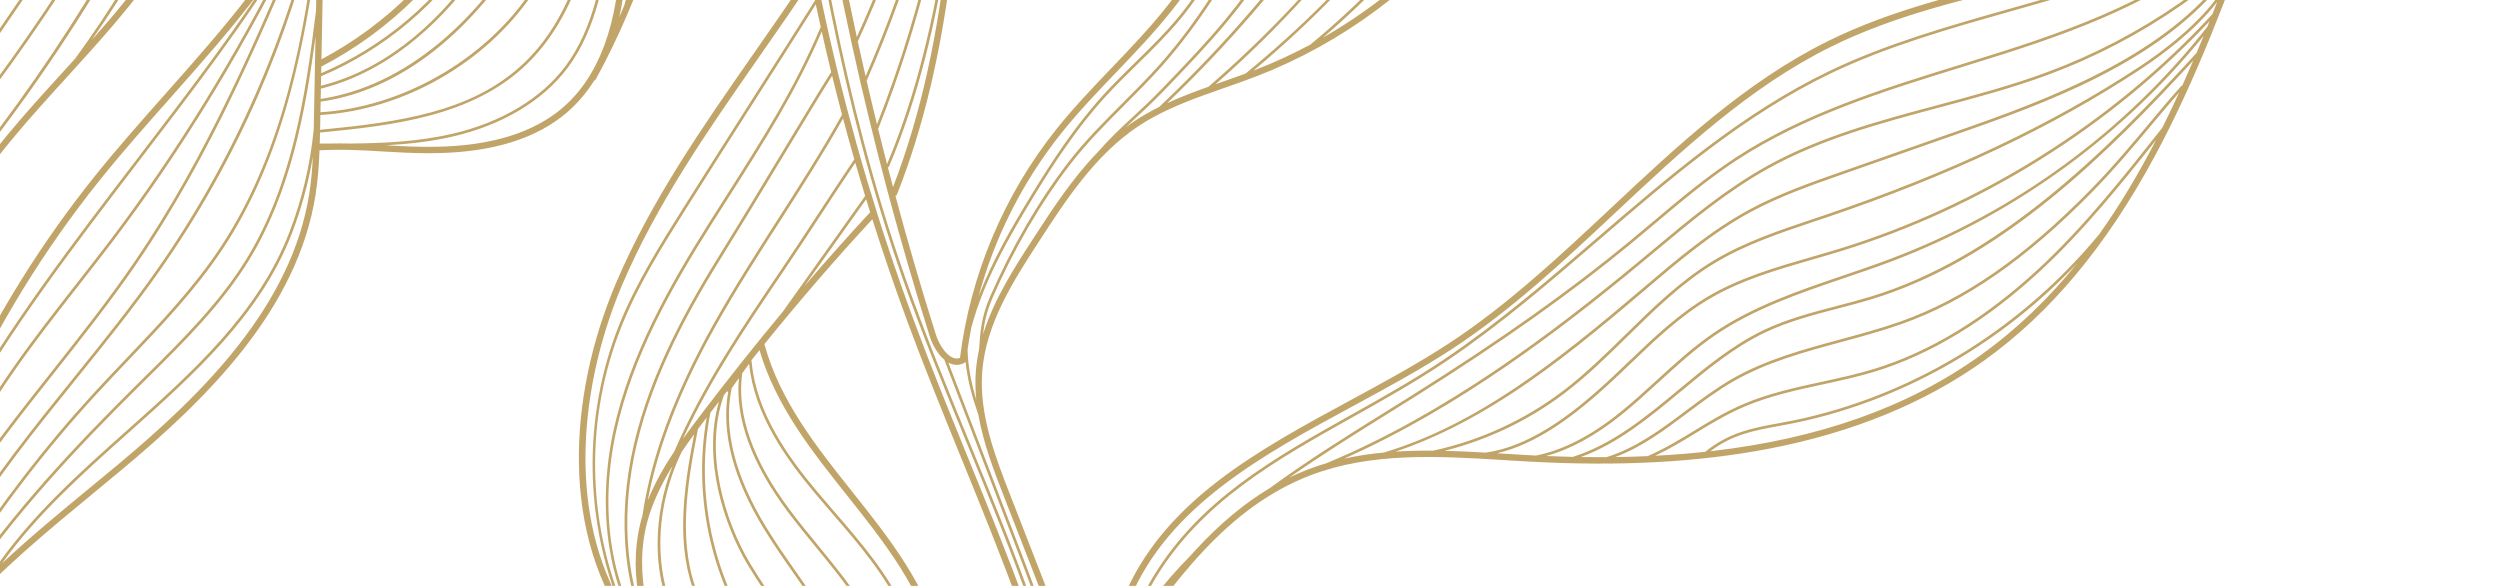<?xml version="1.0" encoding="UTF-8" standalone="no"?>
<!DOCTYPE svg PUBLIC "-//W3C//DTD SVG 1.1//EN" "http://www.w3.org/Graphics/SVG/1.1/DTD/svg11.dtd">
<svg width="100%" height="100%" viewBox="0 0 2048 480" version="1.1" xmlns="http://www.w3.org/2000/svg" xmlns:xlink="http://www.w3.org/1999/xlink" xml:space="preserve" xmlns:serif="http://www.serif.com/" style="fill-rule:evenodd;clip-rule:evenodd;stroke-linejoin:round;stroke-miterlimit:2;">
    <g id="ArtBoard1" transform="matrix(2,0,0,1.846,0,0)">
        <rect x="0" y="0" width="1024" height="260" style="fill:none;"/>
        <clipPath id="_clip1">
            <rect x="0" y="0" width="1024" height="260"/>
        </clipPath>
        <g clip-path="url(#_clip1)">
            <g transform="matrix(0.373,0,0,0.404,-16.073,-112.345)">
                <path d="M222.15,0L218.738,0C172.723,82.638 117.037,160.269 62.65,236.087C41.868,265.058 20.713,294.56 0,324.464L0,329.731C21.485,298.625 43.49,267.945 65.087,237.836C119.847,161.499 175.908,83.319 222.15,0Z" style="fill:rgb(193,164,104);"/>
                <path d="M1116.26,1825.71C1100.35,1812.74 1085.69,1797.7 1071.52,1783.16C1066.72,1778.23 1061.85,1773.24 1056.9,1768.29C1093.62,1799.91 1131.12,1825.2 1168.41,1843.43C1210.52,1864.02 1252.69,1875.76 1293.82,1878.36C1294.31,1880.91 1294.81,1883.45 1295.31,1885.97C1230.84,1887.07 1163.93,1864.56 1116.26,1825.71ZM1047.17,1755.8C1024.41,1735.73 1000.88,1714.98 971.924,1705.19C943.195,1695.49 908.98,1696.51 867.326,1708.33C805.747,1725.81 749.177,1758.51 694.47,1790.13C682.903,1796.81 670.944,1803.72 659.147,1810.37C601.294,1842.96 539.852,1874.95 474.763,1884.22C453.187,1883.92 431.591,1885.03 410.319,1889.03C395.347,1891.84 380.846,1896.02 366.725,1901.23C392.583,1888.64 419.249,1877.67 446.604,1868.39C459.823,1863.9 473.421,1859.74 486.569,1855.72C510.656,1848.36 535.562,1840.74 559.189,1830.79C598.673,1814.16 635.382,1790.68 670.882,1767.97C687.997,1757.03 705.695,1745.71 723.475,1735.3C792.216,1695.07 848.978,1678.56 902.093,1683.31C971.805,1689.55 1031.23,1732.69 1088.71,1774.41L1096.28,1779.9C1126.1,1801.5 1156.94,1823.84 1189.64,1840.3C1225.85,1858.53 1259.17,1866.66 1291.36,1865.13C1291.98,1868.54 1292.6,1871.93 1293.24,1875.3C1215.4,1870.21 1135.96,1832.94 1057.01,1764.43C1053.73,1761.58 1050.45,1758.69 1047.17,1755.8ZM974.595,1709.34C976.584,1710.09 978.548,1710.89 980.488,1711.74C978.548,1710.9 976.581,1710.1 974.595,1709.34ZM859.839,1726.98C830.858,1743.42 804.715,1765.57 779.292,1787.12C754.356,1808.26 728.572,1830.11 700.438,1846.27C655.531,1872.06 610.137,1887.03 568.042,1890.09C558.185,1889.44 548.353,1888.66 538.689,1887.9C522.677,1886.62 506.46,1885.34 490.185,1884.66C550.204,1872.93 606.958,1843.22 660.62,1812.98C672.432,1806.33 684.397,1799.41 695.971,1792.72C750.52,1761.19 806.926,1728.59 868.145,1711.22C884.615,1706.54 899.888,1703.58 914.094,1702.32C893.914,1705.71 876.041,1714.71 859.839,1726.98ZM787.123,1808.56C783.916,1812.9 780.736,1817.2 777.571,1821.43C774.671,1825.3 771.721,1829.13 768.75,1832.93C768.182,1833.14 767.656,1833.48 767.244,1833.98C723.841,1886.71 641.619,1892.63 596.466,1891.46C593.066,1891.37 589.651,1891.24 586.231,1891.09C623.572,1885.56 662.952,1871.26 701.932,1848.87C730.304,1832.58 756.193,1810.63 781.231,1789.41C801.538,1772.2 822.307,1754.6 844.569,1739.89C823.084,1759.93 804.532,1785.02 787.123,1808.56ZM1089.57,1560.98C1073.1,1541.47 1056.35,1521.63 1039.17,1502.08L1204.84,1675.33C1215.24,1686.21 1228.07,1697.52 1240.47,1708.46C1252.13,1718.75 1264.16,1729.37 1274.15,1739.6C1274.45,1742.53 1274.74,1745.47 1275.04,1748.39C1203.87,1696.35 1145.78,1627.56 1089.57,1560.98ZM1273.02,1728.13C1273.24,1730.38 1273.46,1732.62 1273.68,1734.86C1264.17,1725.38 1253.16,1715.66 1242.45,1706.21C1233.67,1698.47 1224.69,1690.54 1216.52,1682.73C1233.96,1699.03 1252.45,1714.32 1273.02,1728.13ZM863.225,1355.86C863.35,1355.9 863.476,1355.94 863.601,1355.97C863.618,1355.99 863.634,1356.01 863.651,1356.03C863.509,1355.98 863.367,1355.92 863.225,1355.86ZM642.103,1291.23C612.292,1283.73 585.385,1277.83 557.954,1281.55C521.046,1286.57 489.548,1308.56 459.087,1329.84C452.063,1334.74 444.801,1339.81 437.63,1344.56C361.213,1395.14 268.829,1423.09 177.17,1423.43C229.807,1414.4 283.953,1404.64 333.117,1381.18C362.985,1366.92 391.396,1347.43 418.871,1328.58C471.44,1292.51 521.094,1258.44 581.703,1256.09C630.144,1254.21 676.127,1274.25 720.577,1293.63C740.743,1302.43 761.597,1311.52 782.52,1318.52C789.408,1320.83 796.503,1322.97 803.365,1325.04C813.766,1328.18 824.345,1331.38 834.622,1335.27C842.684,1340.45 850.685,1345.82 858.615,1351.39C787.792,1330.73 714.732,1309.5 642.103,1291.23ZM726.661,1322.94C721.735,1322.74 716.829,1322.72 711.937,1322.81C711.687,1322.44 711.277,1322.17 710.793,1322.14L644.073,1317.65C611.622,1315.46 578.063,1313.2 545.618,1320.78C514.367,1328.09 485.932,1344.26 458.432,1359.9C447.796,1365.94 436.798,1372.2 425.809,1377.84C374.6,1404.12 317.313,1419.97 259.845,1423.79C247.394,1424.02 234.947,1424.08 222.518,1424.04C299.459,1416.25 374.995,1389.62 439.286,1347.06C446.488,1342.3 453.767,1337.21 460.805,1332.3C490.973,1311.23 522.168,1289.44 558.358,1284.52C585.26,1280.87 611.868,1286.72 641.37,1294.14C681.283,1304.18 721.332,1315.12 761.075,1326.37C749.728,1324.6 738.255,1323.41 726.661,1322.94ZM585.934,1350.08C544.207,1340.27 500.596,1360.81 466.935,1380.09C447.687,1391.12 426.497,1402.56 403.606,1410.4C368.817,1417.13 333.524,1420.72 298.113,1422.51C342.98,1415.41 386.943,1401.16 427.178,1380.51C438.225,1374.84 449.251,1368.57 459.914,1362.5C487.229,1346.97 515.473,1330.91 546.302,1323.7C578.308,1316.22 611.638,1318.47 643.872,1320.64L692.431,1323.91C656.078,1327.28 620.636,1337.66 585.934,1350.08ZM538.473,1368.04C510.239,1379.02 481.045,1390.38 451.92,1398.83C441.966,1401.71 431.951,1404.27 421.891,1406.56C438.435,1399.48 453.976,1390.97 468.426,1382.7C500.321,1364.42 541.232,1345 580.527,1352.04C566.392,1357.19 552.376,1362.64 538.473,1368.04ZM151.902,1423C151.729,1422.99 151.555,1422.99 151.382,1422.99L151.309,1422.99C150.217,1422.99 149.25,1423.5 148.607,1424.29C145.954,1425.34 143.311,1426.42 140.674,1427.51C221.997,1361.21 321.602,1314.89 424.623,1295.71C415.77,1302.28 407.073,1309.03 398.449,1315.73C385.125,1326.08 371.579,1336.58 357.571,1346.34C353.779,1347.02 349.803,1347.41 345.868,1347.79L343.868,1347.98C292.345,1353.05 244.851,1380.44 204.31,1405.88C201.493,1406.64 198.683,1407.41 195.892,1408.21C180.994,1412.46 166.323,1417.4 151.902,1423ZM64.707,1466.94C181.284,1353.86 336.083,1277.04 496.551,1253.03C472.727,1262.64 450.934,1276.54 430.092,1291.69C373.888,1301.56 318.982,1319.15 266.831,1344.05C217.677,1367.52 172.037,1396.98 130.944,1431.68C108.144,1441.74 86.029,1453.51 64.707,1466.94ZM214.121,1403.3C252.515,1379.61 296.708,1355.64 344.161,1350.97L346.154,1350.77C348.065,1350.59 350.019,1350.4 351.981,1350.17C338.098,1359.54 323.736,1368.08 308.645,1374.88C284.063,1385.95 257.234,1392.59 231.292,1399C225.635,1400.4 219.884,1401.83 214.121,1403.3ZM515.463,1253.77C556.105,1241.55 603.849,1242.93 661.424,1258C716.912,1272.52 771.264,1296.17 823.14,1328.05C816.839,1325.98 810.504,1324.06 804.232,1322.17C797.392,1320.1 790.317,1317.97 783.471,1315.68C762.674,1308.72 741.883,1299.65 721.776,1290.88C677.018,1271.37 630.753,1251.18 581.586,1253.09C520.112,1255.48 467.781,1291.38 417.174,1326.1C389.794,1344.89 361.481,1364.31 331.824,1378.47C285.099,1400.77 233.664,1410.63 183.344,1419.32C188.146,1417.79 192.969,1416.32 197.813,1414.94C209.419,1411.62 221.393,1408.66 232.973,1405.8C259.219,1399.31 286.359,1392.6 311.52,1381.26C344.773,1366.28 374.243,1343.39 402.743,1321.26C437.447,1294.31 473.333,1266.44 515.463,1253.77ZM1158.2,1505.5C1133.84,1469.12 1111.75,1430.81 1090.34,1392.53C1065.67,1340.63 1050.01,1288.84 1043.51,1237.38C1039.88,1208.66 1038.9,1178.87 1037.96,1150.05C1036.08,1092.24 1034.13,1032.46 1010.52,978.991C993.885,941.299 967.274,908.804 941.541,877.378C931.048,864.564 920.197,851.313 910.184,837.904C869.504,783.429 852.018,733.154 858.097,688.289L865.709,677.592C871.274,733.692 907.021,782.842 937.703,819.507C944.304,827.396 951.166,835.342 957.802,843.027C986.224,875.939 1015.61,909.973 1033.61,949.902C1061.26,1011.26 1059.77,1080.59 1058.32,1147.63C1057.27,1196.22 1056.19,1246.47 1065.94,1294.16C1079.14,1358.69 1111.87,1417.35 1141.52,1467.26C1175.64,1524.72 1226.54,1579.44 1264.47,1613.06C1264.8,1618.59 1265.13,1624.11 1265.47,1629.64C1224.07,1588.38 1188.29,1546.96 1158.2,1505.5ZM1046.3,1313.75C1029.04,1267.56 1022.01,1217.26 1015.16,1168.22C1007.16,1111 998.896,1051.83 974.601,999.097C959.834,967.044 939.238,937.667 919.32,909.256C907.504,892.402 895.286,874.974 884.418,857.177C849.883,800.624 837.166,749.31 846.538,704.534L854.512,693.327C850.377,737.595 868.237,786.747 907.779,839.699C917.833,853.162 928.706,866.439 939.22,879.279C964.826,910.549 991.305,942.884 1007.78,980.203C1031.15,1033.14 1033.09,1092.62 1034.97,1150.15C1035.91,1179.03 1036.88,1208.9 1040.53,1237.75C1045.78,1279.3 1056.96,1321.18 1073.9,1362.99C1064.81,1346.62 1055.65,1330.15 1046.3,1313.75ZM1025.65,1278.26L1001.64,1171.37C992.987,1132.85 984.042,1093.02 967.601,1056.23C951.721,1020.7 928.934,988.333 906.897,957.035C893.325,937.757 879.29,917.823 867.01,897.349C839.521,851.519 815.601,775.786 837.956,712.291C839.138,710.768 840.317,709.25 841.496,707.736C841.601,707.97 841.762,708.182 841.986,708.342C842.207,708.498 842.455,708.571 842.706,708.597C834.969,753.019 848.101,803.461 881.857,858.74C892.775,876.618 905.021,894.086 916.863,910.979C936.705,939.28 957.222,968.545 971.876,1000.35C995.985,1052.68 1004.22,1111.63 1012.19,1168.63C1018.33,1212.59 1024.62,1257.54 1038.27,1299.75C1034.11,1292.56 1029.9,1285.4 1025.65,1278.26ZM999.685,1236.46C983.114,1172.32 963.198,1101.91 922.726,1044.86C915.576,1034.78 907.71,1025.01 900.104,1015.56C893.137,1006.91 885.934,997.958 879.322,988.823C826.413,915.709 805.633,819.942 823.201,731.437C826.336,727.342 829.46,723.279 832.572,719.249C814.402,781.985 837.749,854.396 864.438,898.892C876.774,919.46 890.841,939.44 904.444,958.762C926.398,989.943 949.1,1022.19 964.862,1057.46C981.181,1093.97 990.093,1133.65 998.711,1172.03L1020.74,1270.09C1013.88,1258.77 1006.88,1247.54 999.685,1236.46ZM975.391,1200.81C960.9,1148.18 935.512,1098.03 901.649,1055.29C892.45,1043.68 882.414,1032.31 872.708,1021.31C848.763,994.189 824.002,966.143 810.167,932.491C787.441,877.212 796.571,814.428 809.508,749.485C812.644,745.285 815.823,741.09 819.027,736.892C819.067,736.84 819.107,736.788 819.146,736.736C803.465,824.389 824.672,918.42 876.893,990.582C883.548,999.779 890.776,1008.76 897.767,1017.44C905.346,1026.86 913.183,1036.59 920.278,1046.6C958.653,1100.69 978.465,1167.1 994.551,1228.64C988.321,1219.23 981.945,1209.94 975.391,1200.81ZM952.024,1169.92C941.453,1132.53 922.514,1106.31 895.466,1076.29C882.955,1062.41 868.734,1049.71 854.981,1037.42C834.042,1018.72 812.39,999.381 796.745,975.734C760.594,921.092 758.779,842.487 791.749,774.289C796.117,767.848 800.669,761.468 805.34,755.113C792.987,818.315 785.081,879.362 807.392,933.632C821.419,967.75 846.35,995.989 870.459,1023.3C880.139,1034.26 890.148,1045.6 899.298,1057.15C931.219,1097.44 955.558,1144.36 970.248,1193.72C964.324,1185.65 958.257,1177.71 952.024,1169.92ZM899.046,1111.95C880.479,1094.39 860.213,1078.03 840.615,1062.21C822.109,1047.27 803.279,1032.05 785.649,1015.63C785.552,1015.27 785.409,1014.91 785.187,1014.58C749.595,961.741 738.713,895.462 756.787,841.612C762.896,823.412 771.535,806.359 781.661,789.876C770.976,817.109 765.32,845.999 765.217,874.592C765.078,912.931 775.115,948.478 794.243,977.39C810.102,1001.36 831.901,1020.83 852.983,1039.66C866.676,1051.89 880.835,1064.54 893.237,1078.3C918.273,1106.09 936.277,1130.56 947.022,1163.75C932.061,1145.51 916.162,1128.13 899.046,1111.95ZM759.165,988.725C714.552,927.327 700.153,841.237 719.725,751.631C737.787,668.926 781.07,592.939 825.155,523.144C831.172,513.618 837.264,504.059 843.154,494.814C881.337,434.897 917.434,378.192 945.446,312.713C948.784,327.603 952.258,342.462 955.87,357.29C953.237,361.25 948.904,368.193 941.447,380.354C931.092,397.243 917.09,420.439 902.266,444.997C879.974,481.926 854.708,523.783 836.769,552.561C799.047,613.072 757.954,685.784 739.179,766.274C719.718,849.707 728.108,929.906 762.731,992.646C761.537,991.343 760.338,990.045 759.165,988.725ZM728.893,947.896C687.013,849.205 685.788,735.979 725.688,636.38C744.08,590.473 770.869,547.928 796.776,506.784C821.477,467.556 846.082,428.941 869.878,391.598C892.37,356.302 915.587,319.861 938.923,282.847C940.678,291.151 942.484,299.444 944.323,307.729C916.188,374.604 879.481,432.228 840.624,493.202C834.731,502.449 828.639,512.011 822.618,521.542C778.388,591.569 734.955,667.833 716.793,750.992C707.438,793.824 705.801,837.82 712.057,878.224C717.168,911.238 727.251,941.189 742.098,967.655C737.368,961.206 732.96,954.618 728.893,947.896ZM726.346,590.937C764.432,501.55 821.046,420.389 875.795,341.901C895.01,314.354 914.832,285.919 933.691,257.388C935.11,264.47 936.563,271.546 938.044,278.616C914.153,316.53 890.372,353.856 867.349,389.986C843.55,427.333 818.941,465.951 794.237,505.185C768.259,546.443 741.396,589.105 722.903,635.265C702.998,684.951 692.961,740.228 693.878,795.119C694.633,840.379 702.848,885.65 717.787,927.609C664.863,820.583 685.261,687.361 726.346,590.937ZM967.742,404.054C945.685,443.513 920.909,482.164 896.916,519.579C872.774,557.227 847.81,596.156 825.642,635.878C783.503,711.385 758.045,780.138 748.542,844.463C740.419,871.542 738.928,901.631 744.26,931.854C746.229,943.017 749.108,954.094 752.813,964.934C729.346,907.435 725.434,838.412 742.101,766.956C760.776,686.892 801.723,614.451 839.313,554.148C857.265,525.352 882.537,483.485 904.834,446.547C925.941,411.58 947.617,375.671 956.85,361.298C960.354,375.58 963.984,389.832 967.742,404.054ZM981.222,453.067C966.491,474.843 953.816,494.238 941.559,512.999C929.141,532.003 916.301,551.654 901.327,573.771C858.519,637.001 814.385,702.209 783.712,773.695C772.191,790.994 762.021,808.815 754.392,827.873C765.569,768.82 790.002,705.897 828.261,637.34C850.385,597.699 875.323,558.809 899.441,521.199C922.909,484.602 947.13,446.826 968.845,408.231C972.831,423.211 976.955,438.157 981.222,453.067ZM993.125,493.35L902.684,620.453C873.529,655.475 844.105,692.492 813.463,732.645C806.444,741.842 799.542,751.024 792.945,760.303C823.072,694.728 864.016,634.234 903.812,575.453C918.799,553.316 931.646,533.654 944.069,514.64C955.927,496.493 968.175,477.75 982.292,456.84C985.804,469.037 989.426,481.204 993.125,493.35ZM998.653,511.257C998.526,511.36 998.398,511.459 998.284,511.582C973.934,537.834 950.096,564.607 926.247,592.514L994.226,496.978C995.685,501.742 997.165,506.501 998.653,511.257ZM1039.62,631.474C1058.33,682.081 1079.04,732.965 1099.06,782.173C1143.14,890.502 1188.73,1002.52 1215.57,1118.05C1246.16,1249.71 1253.05,1388.46 1259.71,1522.64C1260.92,1546.94 1262.14,1571.46 1263.51,1596.08C1177.48,1500.62 1086.95,1388.14 1076.1,1256.39C1073.01,1218.88 1076.54,1180.27 1079.94,1142.93C1084.59,1091.96 1089.39,1039.25 1077.45,988.595C1061.85,922.443 1019.6,869.31 978.733,817.927C939.866,769.052 899.676,718.513 882.777,657.008C882.694,656.706 882.563,656.433 882.412,656.175C922.182,607.074 960.945,562.254 1001.05,518.903C1013,556.689 1025.85,594.226 1039.62,631.474ZM1264.22,1608.82C1226.72,1575.21 1177.38,1521.77 1144.1,1465.73C1114.58,1416.02 1081.98,1357.63 1068.88,1293.56C1059.2,1246.19 1060.28,1196.12 1061.32,1147.7C1062.77,1080.32 1064.27,1010.65 1036.34,948.669C1018.17,908.342 988.635,874.141 960.073,841.066C953.444,833.39 946.59,825.453 940.004,817.582C909.212,780.786 873.255,731.347 868.477,675.187C868.447,674.834 868.288,674.526 868.06,674.288L869.759,671.899C872.222,668.82 874.681,665.753 877.134,662.707C894.985,723.836 934.755,773.871 973.255,822.284C1013.64,873.064 1055.4,925.574 1070.63,990.202C1082.32,1039.75 1077.56,1091.88 1072.97,1142.3C1069.54,1179.93 1065.99,1218.85 1069.13,1256.97C1074.22,1318.81 1096.38,1380.56 1136.87,1445.76C1173.27,1504.35 1219.53,1557.98 1264.13,1607.22C1264.16,1607.75 1264.19,1608.28 1264.22,1608.82ZM1273.14,1639.97C1273.39,1639.16 1273.33,1638.3 1272.99,1637.54C1270.51,1598.99 1268.6,1560.5 1266.7,1522.29C1261.19,1411.37 1255.52,1297.34 1236.46,1186.57C1236.74,1186.27 1236.9,1185.85 1236.85,1185.4C1220.52,1038.77 1163.29,899.373 1107.94,764.569C1083.55,705.162 1058.32,643.731 1036.92,582.461C969.406,389.233 936.259,189.123 911.653,0L908.628,0C933.26,189.398 966.439,389.836 1034.08,583.45C1055.52,644.797 1080.76,706.265 1105.16,765.708C1154.24,885.241 1204.8,1008.39 1226.91,1136.86C1225.46,1130.04 1223.96,1123.25 1222.39,1116.47C1195.42,1000.39 1149.73,888.116 1105.54,779.535C1085.54,730.378 1064.85,679.547 1046.19,629.047C971.208,426.229 923.182,214.982 903.046,0L896.006,0C903.791,83.275 915.747,165.992 931.822,247.88C931.529,248.109 931.259,248.375 931.044,248.703C911.294,278.775 890.328,308.831 870.054,337.896C815.101,416.677 758.276,498.14 719.906,588.192C692.103,653.445 677.888,722.058 678.797,786.614C679.288,821.441 684.236,854.582 693.506,885.115C703.43,917.805 718.359,947.626 737.88,973.752C765.221,1010.34 801.313,1039.48 836.219,1067.66C855.711,1083.4 875.868,1099.67 894.237,1117.03C935.245,1155.8 969.337,1201.61 1000.07,1250.03C1000.26,1250.74 1000.44,1251.46 1000.63,1252.18C1000.8,1252.85 1001.41,1253.31 1002.08,1253.31C1002.1,1253.31 1002.12,1253.3 1002.14,1253.3C1010.19,1266.06 1018.01,1279 1025.66,1292.03L1026.19,1294.4C1026.35,1295.09 1026.97,1295.57 1027.66,1295.57C1027.68,1295.57 1027.71,1295.56 1027.73,1295.56C1041.97,1319.91 1055.66,1344.56 1069.22,1368.98C1123.73,1467.12 1180.1,1568.58 1266.15,1640.44C1267.85,1666.68 1269.81,1692.94 1272.19,1719.09C1226.42,1687.34 1190.79,1647.94 1153.13,1606.31C1145.12,1597.44 1136.83,1588.28 1128.49,1579.25L889.794,1320.91C834.254,1260.8 776.823,1198.65 710.337,1148.15C635.236,1091.1 558.977,1057.43 483.675,1048.07C413.066,1039.29 342.329,1051.6 273.919,1063.51C229.252,1071.29 183.064,1079.33 142.384,1102.13C79.984,1137.12 41.868,1200.89 15.633,1252.55C10.299,1263.05 5.094,1273.78 0,1284.41L0,1300.64C7.06,1285.82 14.354,1270.52 21.874,1255.72C47.661,1204.95 85.051,1142.3 145.808,1108.24C185.443,1086.02 231.032,1078.08 275.12,1070.41C323.909,1061.92 373.891,1053.22 423.972,1052.2C339.066,1060.25 246.567,1072.53 171.225,1122.02C141.799,1141.35 113.754,1167.08 82.965,1203C51.676,1239.51 23.907,1278.89 0,1320.54L0,1326.56C24.388,1283.39 52.942,1242.64 85.243,1204.95C115.844,1169.25 143.688,1143.69 172.871,1124.53C255.153,1070.48 358.441,1061.12 449.571,1052.85C449.932,1052.82 450.246,1052.66 450.484,1052.42C461.268,1052.84 472.047,1053.68 482.812,1055.02C519.768,1059.61 556.99,1070.18 594.218,1086.62C520.597,1065.58 441.219,1062.61 362.663,1078.18C272.858,1095.97 191.303,1136.58 126.812,1195.6C77.881,1240.38 39.021,1293.34 0,1356.83L0,1362.58C39.753,1297.44 79.086,1243.34 128.837,1197.81C256.552,1080.93 450.248,1040.68 614.181,1096C644.897,1111.29 675.587,1130.54 706.103,1153.72C728.036,1170.38 748.995,1188.35 769.242,1207.11C736.565,1185.72 702.378,1166.36 667.3,1149.4C629.137,1130.95 596.769,1118.67 565.434,1110.76C456.039,1083.13 330.126,1104.84 219.974,1170.33C139.046,1218.44 65.212,1289.64 0,1382.33L0,1387.56C65.568,1293.51 139.928,1221.41 221.507,1172.91C330.982,1107.82 456.072,1086.23 564.699,1113.67C595.832,1121.53 628.019,1133.74 665.994,1152.1C706.327,1171.6 745.478,1194.28 782.499,1219.58C818.183,1253.72 851.751,1290.05 884.653,1325.66L1123.35,1584C1131.67,1593 1139.94,1602.15 1147.94,1611C1150.73,1614.08 1153.5,1617.14 1156.27,1620.2L965.009,1420.18C900.666,1352.9 834.132,1283.32 756.741,1228.37C715.873,1199.36 674.02,1176.23 632.344,1159.64C586.005,1141.18 539.721,1130.77 494.775,1128.7C445.021,1126.4 393.544,1134.11 341.767,1151.62C294.238,1167.69 247.479,1191.6 202.784,1222.68C121.957,1278.89 55.369,1352.23 0,1419.86L0,1424.61C55.694,1356.35 122.831,1281.94 204.497,1225.14C270.218,1179.43 373.913,1126.11 494.637,1131.69C579.126,1135.6 669.16,1169.88 755.005,1230.82C832.001,1285.48 898.319,1354.78 962.441,1421.84C915.902,1377.87 865.415,1337.64 816.332,1298.56C788.029,1276.03 758.764,1252.73 727.43,1233.31C669.867,1197.64 602.87,1174.67 533.681,1166.89C464.249,1159.09 393.894,1166.74 330.229,1189.02C266.138,1211.45 203.548,1249.24 138.884,1304.55C90.706,1345.75 46.691,1391.72 0,1442.59L0,1446.99C91.524,1346.9 195.59,1239.32 331.22,1191.85C460.722,1146.53 608.246,1162.98 725.85,1235.86C757.032,1255.18 786.229,1278.43 814.463,1300.91C872.129,1346.83 931.758,1394.3 984.534,1447.55C1020.67,1484.01 1054.53,1524.12 1087.28,1562.91C1143.4,1629.39 1201.4,1698.07 1272.52,1750.27C1189.2,1702.84 1127.28,1625.77 1067.39,1551.18C1040.54,1517.75 1012.78,1483.18 983.36,1451.57C947.537,1413.08 909.25,1379.19 869.167,1350.31C868.319,1349.14 867.067,1348 865.426,1346.95C863.327,1345.61 861.187,1344.35 859.02,1343.14C846.599,1334.51 834.014,1326.36 821.283,1318.7C821.266,1318.69 821.253,1318.68 821.236,1318.66C763.711,1279.32 704.228,1238.64 636.912,1215.44C522.057,1175.88 384.703,1189.72 260.077,1253.44C167.884,1300.58 82.49,1372.8 0,1473.53L0,1478.25C82.943,1376.37 168.761,1303.5 261.441,1256.12C385.347,1192.77 521.841,1178.97 635.936,1218.28C691.416,1237.39 741.659,1268.54 789.897,1300.98C765.301,1287.97 740.238,1276.77 714.841,1267.45C649.098,1237.94 575.054,1223.2 500.726,1224.87C426.295,1226.53 352.903,1244.58 288.484,1277.06C247.478,1297.74 210.678,1323.42 180.089,1345.82C117.114,1391.92 56.641,1442.5 0,1496.37L0,1500.51C57.143,1445.99 118.223,1394.83 181.86,1348.24C212.351,1325.92 249.023,1300.32 289.836,1279.74C406.785,1220.76 545.274,1211.5 668.933,1252.76C667.021,1252.24 665.109,1251.73 663.195,1251.23C604.341,1235.82 555.356,1234.46 513.447,1247.07C512.335,1247.4 511.231,1247.75 510.128,1248.11C421.77,1259.59 335.938,1286.29 254.959,1327.5C179.059,1366.13 110.959,1415.71 52.248,1475.03C46.354,1478.98 40.522,1483.06 34.758,1487.26C22.72,1496.05 11.129,1505.29 0,1514.96L0,1524.52C45.099,1484.39 97.345,1452.04 153.31,1430.03C178.753,1430.55 204.401,1431.06 230.138,1431.06C305.202,1431.06 380.932,1426.71 453.87,1405.55C483.293,1397.02 512.635,1385.6 541.01,1374.57C600.681,1351.36 662.391,1327.37 726.38,1329.94C782.675,1332.2 836.458,1351.87 886.192,1372.79C886.708,1373 887.245,1373.07 887.768,1373.04C919.276,1397.69 949.551,1425.52 978.235,1456.34C1007.48,1487.76 1035.16,1522.23 1061.93,1555.57C1123.03,1631.66 1186.21,1710.34 1272.4,1758.27C1272.94,1758.56 1273.53,1758.71 1274.1,1758.71C1274.81,1758.71 1275.5,1758.48 1276.09,1758.08C1277.56,1771.51 1279.15,1784.9 1280.92,1798.21C1283.35,1816.53 1286.05,1834.36 1289.01,1851.74C1187.93,1835.1 1104.67,1766.25 1034.5,1702.91C1023.29,1692.78 1011.92,1682.33 1000.93,1672.22C937.083,1613.48 871.059,1552.74 791.15,1516.59C739.308,1493.15 681.149,1479.97 618.29,1477.43C561.19,1475.12 501.354,1481.56 440.43,1496.56C323.891,1525.24 214.881,1580.92 113.215,1635.48L112.722,1635.75C76.195,1655.35 38.876,1675.36 0,1687.53L0,1694.87C40.198,1682.6 78.528,1662.04 116.032,1641.91L116.525,1641.65C217.797,1587.3 326.355,1531.85 442.104,1503.35C522.271,1483.62 637.16,1469.96 749.454,1507.74C715.173,1506.65 686.727,1507.14 659.116,1507.61C627.775,1508.15 595.37,1508.71 554.579,1506.96C520.826,1505.51 485.925,1504.01 451.764,1508.57C402.741,1515.12 357.07,1533.81 318.86,1551.24C276.337,1570.63 234.129,1592.82 193.31,1614.28C130.978,1647.04 67.001,1680.66 0,1705.29L0,1708.49C67.552,1683.77 131.96,1649.92 194.706,1616.93C235.488,1595.49 277.658,1573.32 320.104,1553.97C358.114,1536.63 403.527,1518.04 452.16,1511.55C486.063,1507.02 520.83,1508.51 554.45,1509.96C595.33,1511.71 627.784,1511.15 659.167,1510.61C689.3,1510.1 720.442,1509.57 759.049,1511.08C768.824,1514.63 778.571,1518.59 788.266,1522.97C791.488,1524.43 794.681,1525.94 797.859,1527.48C757.754,1521.9 721.455,1528.91 683.281,1536.29C656.55,1541.46 628.909,1546.8 599.119,1547.74C575.24,1548.5 550.918,1546.92 527.392,1545.39C497.26,1543.43 466.102,1541.41 435.515,1544.26C346.73,1552.52 268.245,1600.27 192.344,1646.46C165.52,1662.78 137.783,1679.65 110.044,1694.5C74.631,1713.45 37.814,1729.77 0,1743.29L0,1746.48C38.309,1732.84 75.601,1716.34 111.46,1697.15C139.271,1682.26 167.045,1665.36 193.903,1649.02C269.514,1603.01 347.698,1555.44 435.792,1547.24C466.148,1544.42 497.184,1546.44 527.198,1548.38C550.794,1549.91 575.194,1551.5 599.213,1550.74C629.243,1549.79 657.004,1544.43 683.851,1539.24C724.754,1531.33 763.489,1523.85 806.917,1532C815.962,1536.64 824.838,1541.6 833.558,1546.82C808.957,1540.15 780.034,1539.53 747.187,1545.02C728.463,1548.14 709.763,1552.84 691.678,1557.39C673.774,1561.89 655.262,1566.54 636.789,1569.64C601.726,1575.54 565.444,1576.09 530.357,1576.63C495.971,1577.16 460.412,1577.71 425.903,1583.26C340.086,1597.07 261.976,1641.25 186.438,1683.98C126.602,1717.83 65.28,1752.51 0,1771.97L0,1775.1C65.898,1755.61 127.657,1720.68 187.915,1686.59C263.223,1644 341.095,1599.95 426.38,1586.22C460.675,1580.7 496.123,1580.16 530.403,1579.63C565.602,1579.09 601.999,1578.53 637.287,1572.6C655.877,1569.48 674.449,1564.81 692.409,1560.3C710.436,1555.77 729.076,1551.08 747.681,1547.98C785.377,1541.68 817.768,1543.51 844.232,1553.39C855.615,1560.59 866.741,1568.23 877.653,1576.22C840.965,1562.24 795.98,1561.13 740.622,1572.77C722.885,1576.5 705.042,1581.18 687.787,1585.71C657.512,1593.65 626.206,1601.87 594.643,1605.14C572.389,1607.45 549.53,1607.36 527.42,1607.26C498.169,1607.14 467.918,1607.01 438.658,1612.45C391.513,1621.22 348.634,1643.75 305.213,1668.05C292.384,1675.23 279.32,1682.63 266.687,1689.79C181.439,1738.08 93.872,1787.69 0,1813.8L0,1816.92C94.509,1790.78 182.506,1740.93 268.165,1692.4C280.795,1685.24 293.855,1677.84 306.678,1670.67C349.871,1646.5 392.509,1624.09 439.207,1615.4C468.188,1610.01 498.291,1610.14 527.407,1610.26C549.592,1610.36 572.537,1610.45 594.953,1608.13C626.744,1604.83 658.164,1596.58 688.549,1588.61C705.769,1584.1 723.574,1579.42 741.239,1575.71C801.51,1563.03 849.257,1565.59 887.208,1583.54C887.348,1583.61 887.494,1583.64 887.64,1583.66C890.369,1585.73 893.086,1587.82 895.791,1589.93C854.855,1577.89 805.747,1580.39 746.406,1597.46C727.997,1602.76 709.518,1609.02 691.646,1615.07C656.731,1626.89 620.627,1639.11 583.686,1644.6C562.479,1647.75 540.574,1648.74 519.391,1649.7C488.484,1651.1 456.525,1652.55 426.145,1660.73C388.534,1670.86 354.586,1690.9 325.717,1708.9C304.462,1722.15 283.18,1736.14 262.597,1749.68C224.53,1774.71 185.168,1800.59 144.521,1822.72C93.192,1850.67 45.452,1869.24 0,1878.87L0,1881.94C45.926,1872.29 94.136,1853.57 145.956,1825.35C186.712,1803.16 226.127,1777.25 264.245,1752.18C284.813,1738.66 306.08,1724.68 327.305,1711.45C355.99,1693.56 389.711,1673.65 426.924,1663.62C456.989,1655.53 488.781,1654.09 519.526,1652.7C540.785,1651.74 562.769,1650.74 584.127,1647.57C621.335,1642.04 657.567,1629.77 692.608,1617.91C710.447,1611.87 728.894,1605.62 747.236,1600.35C809.748,1582.36 860.702,1580.68 902.549,1595.25C907.797,1599.43 913.003,1603.67 918.167,1607.97C894.532,1600.44 869.999,1596.99 845.13,1597.71C789.232,1599.33 736.818,1622.13 686.129,1644.17C651.815,1659.09 616.332,1674.52 579.878,1683.41C555.604,1689.32 530.315,1692.46 505.859,1695.49C481.267,1698.54 455.836,1701.69 431.343,1707.67C351.103,1727.27 281.726,1776.37 214.633,1823.85C208.986,1827.85 203.35,1831.84 197.716,1835.8C139.756,1876.6 73.211,1920.14 0,1937.54L0,1940.63C73.985,1923.22 141.058,1879.35 199.442,1838.26C205.078,1834.29 210.718,1830.3 216.365,1826.3C283.229,1778.98 352.369,1730.04 432.054,1710.59C456.378,1704.65 481.721,1701.51 506.229,1698.47C530.769,1695.42 556.145,1692.28 580.589,1686.32C617.293,1677.38 652.896,1661.89 687.326,1646.92C737.754,1624.99 789.898,1602.31 845.218,1600.71C871.846,1599.93 898.101,1604.01 923.245,1612.81C923.504,1612.91 923.77,1612.91 924.021,1612.87C929.84,1617.77 935.611,1622.74 941.342,1627.75C920.231,1618.35 896.428,1613.45 870.27,1613.19C839.237,1612.89 805.837,1619.3 773.73,1631.76C747.938,1641.77 722.732,1654.34 698.357,1666.49C665.532,1682.86 631.59,1699.78 595.994,1710.52C573.801,1717.22 550.587,1721.62 528.138,1725.87C509.448,1729.41 490.123,1733.07 471.419,1738.05C384.302,1761.22 307.151,1813.42 232.541,1863.9C159.492,1913.33 84.291,1964.2 0,1987.14L0,1990.25C85.071,1967.3 160.732,1916.11 234.223,1866.39C308.626,1816.05 385.563,1763.99 472.19,1740.95C490.788,1736 510.06,1732.35 528.696,1728.82C551.223,1724.55 574.516,1720.14 596.861,1713.4C632.7,1702.58 666.759,1685.6 699.696,1669.18C724.011,1657.05 749.152,1644.51 774.816,1634.56C838.583,1609.82 902.973,1610.34 950.006,1635.39C964.249,1648.03 978.262,1660.88 992.159,1673.66C968.294,1657.02 942.293,1642.56 913.515,1635.78C862.661,1623.8 804.98,1635.42 737.187,1671.28C718.572,1681.13 700.14,1692.1 682.314,1702.71C648.581,1722.79 613.699,1743.55 576.398,1757.37C549.536,1767.32 521.033,1773.79 493.47,1780.06C465.102,1786.5 435.769,1793.17 408.095,1803.63C346.804,1826.81 293.388,1868.51 241.729,1908.85C198.828,1942.34 154.925,1976.61 106.469,2000L113.281,2000C159.821,1976.6 202.162,1943.54 243.576,1911.21C295.057,1871.02 348.291,1829.45 409.155,1806.44C436.635,1796.05 465.866,1789.4 494.135,1782.98C521.793,1776.7 550.393,1770.2 577.439,1760.18C614.998,1746.27 650,1725.44 683.849,1705.29C701.643,1694.7 720.042,1683.75 738.589,1673.93C805.714,1638.42 862.708,1626.89 912.827,1638.7C950.373,1647.54 983.306,1669.79 1012.92,1692.73C1018.54,1697.88 1024.19,1703.03 1029.81,1708.1C1049.11,1725.52 1069.36,1743.32 1090.67,1760.38C1075.32,1750.24 1060.57,1739.14 1046.11,1728.23C1017.4,1706.59 987.714,1684.22 954.056,1670.09C904.746,1649.4 847.472,1647.54 796.92,1664.99C762.974,1676.71 732.29,1696.66 702.617,1715.95C694.597,1721.17 686.304,1726.56 678.089,1731.69C625.256,1764.72 568.646,1791.48 509.832,1811.22C497.334,1815.42 484.492,1819.37 472.073,1823.2C441.255,1832.69 409.387,1842.51 379.885,1856.85C339.61,1876.42 303.151,1904.63 267.893,1931.92C236.338,1956.35 204.082,1981.3 168.959,2000L175.261,2000C208.689,1981.53 239.528,1957.67 269.729,1934.3C304.866,1907.1 341.201,1878.98 381.195,1859.55C410.49,1845.31 442.246,1835.53 472.957,1826.07C485.394,1822.23 498.253,1818.27 510.787,1814.06C569.823,1794.25 626.647,1767.39 679.679,1734.24C687.917,1729.09 696.222,1723.69 704.252,1718.47C733.774,1699.27 764.301,1679.42 797.898,1667.82C847.761,1650.61 904.254,1652.45 952.896,1672.86C986.207,1686.84 1015.74,1709.1 1044.3,1730.63C1065.91,1746.91 1088.15,1763.67 1112.15,1776.99C1124.45,1786.16 1137.09,1794.99 1150.12,1803.25C1197.77,1833.48 1243.56,1851.72 1290.12,1859.02C1290.17,1859.03 1290.22,1859.03 1290.27,1859.03C1290.46,1860.07 1290.63,1861.11 1290.82,1862.15C1219.42,1865.39 1157.72,1820.71 1098.04,1777.47L1090.47,1771.98C1032.67,1730.02 972.896,1686.64 902.36,1680.32C848.585,1675.51 791.265,1692.15 721.959,1732.71C704.129,1743.15 686.405,1754.48 669.266,1765.45C633.871,1788.08 597.271,1811.49 558.025,1828.02C534.538,1837.92 509.707,1845.51 485.692,1852.85C472.521,1856.88 458.902,1861.04 445.639,1865.54C402.861,1880.06 361.76,1898.69 322.794,1921.17C285.12,1941.29 249.851,1967.33 215.267,1992.89C212.063,1995.26 208.854,1997.63 205.638,2000L217.425,2000C218.093,1999.51 218.76,1999.01 219.427,1998.52C278.758,1954.67 340.109,1909.34 411.611,1895.91C450.147,1888.67 490.175,1891.12 529.173,1894.17C478.506,1897.07 427.249,1902.32 378.988,1920.1C341.569,1933.89 307.086,1954.94 273.737,1975.29L233.248,2000L239.006,2000L275.3,1977.85C308.525,1957.57 342.882,1936.61 380.025,1922.92C435.143,1902.61 494.402,1898.75 552.183,1895.98C557.244,1896.36 562.333,1896.73 567.433,1897.07C524.921,1901.67 478.692,1909.51 434.504,1925.8C401.919,1937.82 371.081,1955.42 341.258,1972.44C324.808,1981.83 308.121,1991.35 291.012,2000L297.606,2000C312.94,1992.06 327.938,1983.5 342.745,1975.05C372.462,1958.08 403.19,1940.55 435.541,1928.62C486.235,1909.92 539.714,1902.42 587.107,1898.14C590.171,1898.26 593.233,1898.38 596.285,1898.46C600.179,1898.56 604.347,1898.6 608.732,1898.57C585.347,1903.37 563.613,1910.04 545.833,1915.9C506.889,1928.72 469.253,1947.01 432.856,1964.7C407.772,1976.89 382.241,1989.29 356.052,2000L363.881,2000C387.804,1989.92 411.172,1978.57 434.167,1967.39C470.475,1949.75 508.019,1931.5 546.771,1918.75C569.833,1911.15 599.581,1902.19 630.874,1897.78C637.803,1897.32 645.026,1896.64 652.419,1895.67C621.272,1906.5 589.883,1918.24 559.617,1932.63C540.671,1941.63 521.732,1951.87 503.417,1961.77C478.489,1975.25 453.125,1988.96 426.906,2000L434.516,2000C458.563,1989.43 481.886,1976.82 504.844,1964.41C523.125,1954.53 542.029,1944.31 560.904,1935.33C596.327,1918.5 633.353,1905.28 669.725,1892.89C680.263,1890.87 690.944,1888.19 701.438,1884.67L581.246,1952.06C551.561,1968.71 521.341,1985.65 489.982,2000L497.115,2000C526.467,1986.21 554.826,1970.32 582.713,1954.68L722.736,1876.17C724.697,1875.25 726.642,1874.29 728.569,1873.29C706.82,1896.55 679.889,1914.55 653.688,1932.03L582.472,1979.54C572.162,1986.42 561.748,1993.36 551.124,2000L556.756,2000C566.011,1994.12 575.113,1988.05 584.136,1982.03L655.352,1934.52C684.073,1915.36 713.67,1895.58 736.557,1868.87C738.155,1867.92 739.739,1866.95 741.304,1865.95C695.892,1917.44 644.177,1961.74 590.374,2000L602.663,2000C675.825,1947.1 735.18,1889.73 783.175,1825.63C786.348,1821.39 789.536,1817.08 792.752,1812.73C827.339,1765.94 866.54,1712.92 923.508,1708.18C964.82,1704.76 1002.61,1728.98 1027.04,1749.9C1040.9,1761.77 1053.92,1775.13 1066.5,1788.04C1080.82,1802.73 1095.61,1817.91 1111.84,1831.14C1160.81,1871.05 1229.55,1894.16 1295.68,1892.97C1296.03,1892.96 1296.36,1892.89 1296.68,1892.79C1304.4,1930.65 1313.55,1966.27 1324.2,2000L1331.55,2000C1294.72,1884.19 1281.05,1761.85 1273.14,1639.97Z" style="fill:rgb(193,164,104);"/>
                <path d="M0,473.204L0,477.976C66.874,395.799 127.219,307.453 179.659,214.876C218.942,145.529 253.905,73.599 284.156,0L280.848,0C210.787,169.716 115.151,331.016 0,473.204Z" style="fill:rgb(193,164,104);"/>
                <path d="M303.055,0L299.852,0C260.375,122.207 201.086,239.038 125.74,342.291C121.064,347.453 116.391,352.588 111.737,357.699C90.95,380.535 69.455,404.147 49.485,428.361C30.399,451.505 13.925,474.118 0,496.297L0,509.705C14.933,484.698 33.195,459.117 54.885,432.815C74.746,408.732 96.183,385.185 116.914,362.412C153.619,322.092 191.573,280.4 222.259,234.14C269.872,162.36 299.179,81.239 319.239,0L312.028,0C292.136,80.027 263.175,159.792 216.425,230.271C194.886,262.743 169.634,293.037 143.749,322.219C184.153,264.159 219.637,202.201 249.427,137.655C270.088,92.889 288.007,46.841 303.055,0Z" style="fill:rgb(193,164,104);"/>
                <path d="M0,284.412C53.144,181.031 119.405,85.698 197.656,0L193.585,0C117.264,83.934 52.386,177.045 0,277.858L0,284.412Z" style="fill:rgb(193,164,104);"/>
                <path d="M0,417.48L0,422.341C102.316,291.337 189.965,149.787 261.557,0L258.226,0C187.394,147.962 100.878,287.871 0,417.48Z" style="fill:rgb(193,164,104);"/>
                <path d="M2558.88,1855.74C2514.67,1816.2 2472.9,1772.55 2432.5,1730.35C2381.93,1677.5 2329.63,1622.86 2272.07,1575.78C2215.63,1529.62 2157.29,1494.81 2098.67,1472.33C2031.17,1446.44 1965.46,1437.97 1903.36,1447.16C1847.66,1455.39 1794.63,1477.99 1743.35,1499.85C1687.62,1523.6 1629.99,1548.16 1569.22,1554.01C1553.24,1555.55 1537.01,1555.73 1520.74,1555.16C1589.6,1550.79 1653.76,1518.85 1716.02,1487.84C1765.71,1463.09 1817.08,1437.49 1870.82,1425.7C1994.99,1398.46 2141.9,1445.95 2273.89,1556C2337.08,1608.69 2393.69,1670.57 2448.44,1730.4C2491.59,1777.56 2536.2,1826.32 2583.88,1870.45C2625.5,1908.97 2669.71,1944.31 2716.21,1976.28C2661.75,1939.91 2608.59,1900.19 2558.88,1855.74ZM1303.52,1555.77C1340.88,1533.55 1386.3,1540.69 1434.24,1548.23C1434.71,1548.31 1435.18,1548.38 1435.65,1548.46C1391.17,1544.62 1346.04,1542.84 1303.52,1555.77ZM1217.97,1001.52C1222.1,1003.4 1226.16,1004.22 1230.15,1004.22C1243.94,1004.22 1257.02,994.48 1269.77,984.983L1270.18,984.68C1278.4,978.56 1285.44,971.115 1291.93,963.222C1286.47,970.983 1281.05,978.833 1275.66,986.751C1273.37,988.632 1270.98,990.484 1268.56,992.356C1263.06,996.598 1257.37,1000.98 1252.73,1006.02C1238.69,1021.23 1234.18,1044.62 1241.19,1064.05C1241.64,1073.26 1243.52,1082.39 1245.37,1091.33L1245.47,1091.82C1256.81,1146.79 1266.06,1202.24 1273.22,1257.99C1260.3,1179.09 1242.2,1095.2 1217.97,1001.52ZM1217.05,997.971C1216.07,994.184 1215.08,990.382 1214.07,986.562C1221.97,992.536 1232.34,993.229 1242,990.383C1253.62,988.618 1264.79,982.431 1272.87,974.858C1283.11,965.252 1294.09,945.275 1302.9,929.224C1306,923.583 1308.93,918.256 1311.44,914.081C1362.34,829.44 1443.1,784.158 1528.61,736.218C1562.83,717.034 1598.21,697.197 1631.8,674.532C1690.43,634.974 1745.22,587.818 1798.22,542.214C1877.08,474.345 1958.63,404.164 2053.6,358.638C2115.87,328.789 2184.13,309.473 2250.15,290.794C2341.02,265.082 2434.97,238.491 2513.55,184.097C2512.86,186.033 2512.17,187.967 2511.47,189.898C2439.71,264.36 2339.86,303.477 2242.35,334.587C2227,339.488 2211.28,344.348 2196.08,349.048C2111.14,375.312 2023.3,402.47 1948.17,451.795C1916.49,472.594 1887.02,497.415 1858.52,521.419C1850.17,528.452 1841.54,535.724 1832.99,542.78C1766.78,597.394 1691.88,650.555 1597.26,710.083C1586.77,716.683 1576.03,723.373 1565.65,729.842C1522.59,756.666 1478.86,783.918 1437.66,814.125C1409.63,830.868 1382.65,853.382 1356.02,882.187C1354.14,884.223 1352.28,886.283 1350.43,888.351C1335.55,903.455 1321.52,919.403 1308.61,936.399C1306.61,939.039 1304.63,941.708 1302.64,944.381C1292.51,958.01 1282.04,972.104 1268.39,982.273L1267.98,982.578C1251.83,994.611 1235.12,1007.06 1217.84,998.128C1217.59,997.999 1217.32,997.953 1217.05,997.971ZM1260.62,979.29C1270.51,969.191 1275.81,956.005 1280.92,943.254C1281.94,940.736 1282.94,938.224 1283.98,935.743C1326.86,833.557 1429.82,777.795 1529.38,723.869C1565.72,704.186 1603.3,683.832 1637.46,661.498C1702.74,618.82 1760.91,564.269 1817.17,511.514C1889.49,443.689 1964.28,373.555 2054.02,329.28C2123.94,294.78 2201.91,276.588 2277.3,258.996C2353.59,241.194 2432.26,222.824 2503.18,187.466C2426.8,237.676 2336.64,263.203 2249.33,287.907C2183.19,306.621 2114.8,325.972 2052.31,355.933C1956.98,401.631 1875.27,471.943 1796.26,539.94C1743.33,585.488 1688.6,632.585 1630.12,672.045C1596.64,694.641 1561.31,714.447 1527.15,733.601C1441.28,781.742 1360.18,827.212 1308.87,912.535C1306.33,916.76 1303.39,922.113 1300.28,927.779C1291.56,943.645 1280.71,963.39 1270.81,972.669C1267.04,976.207 1262.56,979.429 1257.68,981.993C1258.71,981.134 1259.7,980.235 1260.62,979.29ZM2503.95,210.651C2489.9,241.415 2462.22,263.565 2436.83,281.231C2391.9,312.494 2343.1,338.026 2291.8,357.119C2252.74,371.657 2211.55,382.666 2171.72,393.311C2108.01,410.338 2042.14,427.944 1983.6,460.408C1938.38,485.489 1897.94,519.248 1858.83,551.895C1852.14,557.471 1845.24,563.237 1838.42,568.861C1749.77,642.034 1632.15,731.925 1499.97,786.786C1493.05,788.817 1486.2,791.111 1479.41,793.722C1472.46,796.394 1465.59,799.383 1458.79,802.688C1494.12,777.945 1530.92,755.012 1567.23,732.388C1577.62,725.917 1588.36,719.225 1598.86,712.622C1693.58,653.024 1768.59,599.791 1834.89,545.094C1843.46,538.028 1852.1,530.751 1860.46,523.714C1888.89,499.766 1918.29,475.003 1949.82,454.303C2024.6,405.21 2112.22,378.116 2196.96,351.914C2212.17,347.212 2227.89,342.35 2243.27,337.446C2339.09,306.871 2437.19,268.558 2509.03,196.65C2507.34,201.331 2505.65,206 2503.95,210.651ZM2492.15,242.617C2431.24,329.291 2319.61,377.48 2208.02,416.638L2064.94,466.85C2031.08,478.731 1996.07,491.016 1963.9,508.443C1921.59,531.36 1884.22,563.15 1848.09,593.894L1846.38,595.35C1752.5,675.225 1665.44,744.302 1562.79,775.155C1548.04,776.537 1533.41,778.687 1519,781.887C1644.26,726.437 1755.53,641.169 1840.33,571.174C1847.15,565.545 1854.06,559.776 1860.75,554.198C1899.75,521.64 1940.08,487.975 1985.06,463.031C2043.27,430.747 2108.96,413.189 2172.49,396.209C2212.39,385.545 2253.65,374.519 2292.85,359.93C2344.38,340.75 2393.4,315.1 2438.54,283.694C2459.53,269.092 2482.07,251.441 2497.45,228.381C2495.69,233.145 2493.92,237.887 2492.15,242.617ZM2482.09,269.175C2458.02,304.968 2416.49,335.507 2392.82,351.119C2296.08,414.954 2183.24,468.251 2047.86,514.054C2043.32,515.59 2038.77,517.113 2034.22,518.638C1996.97,531.108 1958.46,544.002 1924.35,564.606C1888.38,586.335 1857.88,616.306 1828.37,645.291C1806.54,666.745 1783.95,688.931 1759.31,707.634C1717.31,739.498 1668.46,761.915 1616.99,773.085C1603.17,772.976 1589.38,773.262 1575.68,774.141C1616.09,760.586 1657.11,740.191 1699.96,712.402C1752.2,678.535 1801.9,637.136 1848.32,597.635L1850.04,596.179C1886.05,565.535 1923.29,533.848 1965.33,511.081C1997.29,493.768 2032.18,481.523 2065.93,469.681L2209.02,419.469C2258.32,402.167 2315.68,380.633 2367.21,352.117C2420.04,322.883 2459.75,290.385 2488.24,253.027C2486.2,258.434 2484.15,263.817 2482.09,269.175ZM2472.54,293.663C2362.94,412.368 2217.62,503.812 2062.92,551.338C2052.82,554.441 2042.46,557.434 2032.44,560.328C1993.89,571.462 1954.02,582.975 1918.95,603.608C1886.54,622.677 1858.89,649.154 1832.16,674.759C1820.03,686.375 1807.49,698.385 1794.68,709.539C1764.64,735.683 1721.49,768.741 1674.59,775.233C1659.54,774.369 1644.42,773.63 1629.32,773.278C1676.91,761.292 1721.97,739.729 1761.12,710.023C1785.92,691.205 1808.57,668.951 1830.48,647.43C1859.86,618.567 1890.24,588.721 1925.9,567.174C1959.72,546.742 1998.08,533.901 2035.17,521.483C2039.73,519.958 2044.28,518.433 2048.83,516.896C2184.45,471.009 2297.51,417.602 2394.48,353.623C2416.25,339.258 2453.04,312.343 2477.82,280.204C2476.07,284.708 2474.31,289.196 2472.54,293.663ZM2466.96,307.605C2376.24,422.623 2255.99,510.725 2118.89,562.507C2101.74,568.982 2084,575.013 2066.84,580.846C2018.04,597.432 1967.58,614.582 1924.48,644.074C1902.23,659.298 1882.03,677.787 1862.49,695.667C1849.33,707.709 1835.72,720.161 1821.62,731.49C1789.9,756.981 1759.16,772.701 1729.85,778.471C1727.9,778.372 1725.95,778.278 1723.99,778.171C1714.64,777.663 1705.07,777.076 1695.82,776.508C1692.88,776.328 1689.94,776.148 1686.99,775.969C1729.95,766.001 1768.86,735.983 1796.64,711.802C1809.51,700.601 1822.08,688.565 1834.23,676.926C1860.84,651.439 1888.36,625.085 1920.47,606.194C1955.22,585.752 1994.9,574.292 2033.27,563.209C2043.31,560.312 2053.68,557.316 2063.8,554.207C2216.54,507.283 2360.16,417.687 2469.48,301.346C2468.65,303.438 2467.81,305.521 2466.96,307.605ZM2455.14,336.257C2350.68,450.585 2235.09,561.865 2097.81,603.773C2085.36,607.573 2072.51,610.935 2060.08,614.185C2033.35,621.175 2005.71,628.403 1980.31,640.449C1945.92,656.763 1915.75,681.815 1886.57,706.042C1851,735.582 1814.26,766.069 1770.23,779.952C1760.53,779.736 1750.72,779.413 1740.79,778.985C1767.42,771.743 1795.1,756.649 1823.5,733.829C1837.67,722.439 1851.32,709.954 1864.51,697.88C1883.98,680.07 1904.1,661.654 1926.18,646.55C1968.94,617.29 2019.2,600.207 2067.8,583.686C2084.99,577.846 2102.76,571.806 2119.95,565.313C2188.69,539.349 2253.91,503.815 2313.81,459.699C2369.69,418.538 2419.8,370.726 2462.97,317.44C2460.38,323.752 2457.77,330.027 2455.14,336.257ZM2439.45,372.239C2439.02,372.219 2438.58,372.364 2438.27,372.708C2428.02,383.961 2416.66,397.554 2404.63,411.945C2385.06,435.361 2362.88,461.902 2338.7,486.569C2266.09,560.619 2199.85,606.579 2130.23,631.208C2108.59,638.861 2085.92,645.001 2063.99,650.939C2023.73,661.841 1982.1,673.115 1945.36,694.187C1927.53,704.413 1910.65,717.063 1894.32,729.296C1867.3,749.542 1839.4,770.448 1807.01,780.26C1797.8,780.315 1788.48,780.269 1779.05,780.12C1820.14,765.094 1854.83,736.3 1888.49,708.35C1917.52,684.241 1947.55,659.312 1981.6,643.16C2006.74,631.234 2034.24,624.042 2060.83,617.087C2073.29,613.829 2086.18,610.46 2098.68,606.642C2163.34,586.905 2227.43,550.869 2294.63,496.473C2353.44,448.861 2406.67,393.536 2451.61,344.554C2447.62,353.882 2443.56,363.112 2439.45,372.239ZM2417.55,418.417L2415.86,420.554C2374.75,472.524 2332.25,526.264 2282.84,572.256C2223.77,627.238 2162.43,664.671 2100.53,683.517C2081.86,689.2 2062.37,693.425 2043.53,697.511C2014.74,703.754 1984.97,710.21 1957.42,722.015C1937.3,730.633 1920.29,741.023 1903.84,751.07C1887.94,760.779 1871.53,770.798 1852.41,779.126C1840.69,779.651 1828.79,779.998 1816.7,780.165C1845.85,769.364 1871.36,750.254 1896.12,731.697C1912.37,719.517 1929.18,706.923 1946.85,696.789C1983.25,675.909 2024.7,664.688 2064.77,653.835C2086.76,647.883 2109.49,641.728 2131.23,634.036C2201.3,609.249 2267.9,563.058 2340.84,488.67C2365.11,463.917 2387.33,437.328 2406.94,413.869C2417.25,401.529 2427.06,389.788 2436.1,379.616C2430.07,392.777 2423.89,405.712 2417.55,418.417ZM2348.21,535.482C2264.24,636.876 2150.81,707.97 2025.4,737.125C2015.01,739.542 2005.39,741.313 1996.1,743.027C1967.1,748.372 1941.96,753.015 1915.57,774.372C1897.7,776.296 1879.36,777.747 1860.54,778.732C1876.92,771.017 1891.36,762.205 1905.4,753.63C1921.76,743.638 1938.68,733.306 1958.6,724.772C1985.89,713.082 2015.52,706.656 2044.17,700.442C2063.07,696.344 2082.61,692.105 2101.4,686.387C2163.75,667.408 2225.48,629.748 2284.88,574.452C2331.44,531.109 2371.83,480.988 2410.68,431.924C2391.71,468.66 2371.13,503.32 2348.21,535.482ZM2218.03,668.308C2138.76,725.184 2040.73,760.121 1921.24,773.74C1945.55,755.404 1968.34,751.194 1996.64,745.977C2005.97,744.257 2015.62,742.479 2026.08,740.047C2139.35,713.715 2242.88,653.351 2323.95,567.444C2293.2,605.452 2258.39,639.348 2218.03,668.308ZM1262.44,1006.32C1254.19,1018.6 1244.84,1032.52 1242.03,1048.53C1241.79,1049.94 1241.61,1051.34 1241.46,1052.75C1239.2,1036.86 1244.04,1019.86 1254.93,1008.05C1259.32,1003.29 1264.78,999.055 1270.09,994.961C1267.54,998.736 1264.99,1002.52 1262.44,1006.32ZM1018.08,461.906C1018.62,461.866 1019.12,461.542 1019.35,461.006C1052.05,383.799 1070.73,301.893 1083.43,221.041C1073.29,312.463 1055.71,400.619 1023.76,483.57C1021.85,476.355 1019.95,469.134 1018.08,461.906ZM1007.33,419.417C1007.49,419.268 1007.64,419.094 1007.72,418.874C1053.19,304.125 1082.38,184.315 1094.8,61.893C1093.47,94.144 1091.73,126.144 1089.31,157.815C1076.62,257.838 1057.84,361.839 1017.17,458.435C1013.82,445.449 1010.54,432.442 1007.33,419.417ZM994.755,366.801C1045.46,251.529 1078.87,133.146 1096.25,6.736C1087.83,146.833 1057.54,284.009 1006.15,414.654C1002.24,398.731 998.452,382.777 994.755,366.801ZM2453.61,1725.68C2398.7,1665.67 2341.92,1603.62 2278.37,1550.63C2217.45,1499.83 2150.86,1460.64 2085.81,1437.28C2010.2,1410.13 1937.36,1403.94 1869.32,1418.87C1814.74,1430.84 1762.97,1456.63 1712.9,1481.57C1640.29,1517.74 1571.71,1551.91 1494.44,1548.46C1475.21,1547.6 1454.94,1544.41 1435.33,1541.32C1387.59,1533.8 1338.3,1526.04 1298.34,1550.72C1299,1396.38 1283.52,1241.55 1252.32,1090.4L1252.22,1089.92C1249.47,1076.6 1246.63,1062.84 1248.93,1049.74C1251.48,1035.19 1260.39,1021.92 1268.25,1010.22C1331.56,915.953 1391.34,835.088 1481.92,800.255C1548.88,774.503 1623.36,779.074 1695.39,783.495C1696.78,783.58 1698.19,783.666 1699.59,783.752C1699.77,783.836 1699.96,783.887 1700.17,783.895C1701.01,783.926 1701.85,783.927 1702.69,783.942C1709.63,784.365 1716.68,784.784 1723.61,785.161C1821.84,790.504 1907.23,785.922 1984.64,771.149C2076.9,753.546 2156.79,720.859 2222.11,673.996C2294.48,622.07 2355.49,549.074 2408.65,450.839C2455.03,365.117 2489.72,271.647 2524.1,175.423C2524.59,174.051 2524.18,172.519 2523.06,171.576C2521.95,170.634 2520.37,170.479 2519.1,171.188C2444.18,212.87 2358.53,232.854 2275.71,252.179C2199.93,269.862 2121.57,288.146 2050.92,323.002C1960.25,367.738 1885.08,438.233 1812.38,506.408C1756.34,558.957 1698.4,613.295 1633.63,655.638C1599.71,677.814 1562.26,698.098 1526.05,717.713C1475.9,744.872 1424.05,772.955 1380.22,806.726C1330.81,844.798 1297.22,886.115 1277.53,933.035C1276.47,935.549 1275.45,938.095 1274.43,940.646C1269.57,952.762 1264.54,965.29 1255.62,974.392C1245.48,984.749 1227.55,989.452 1217.03,979.945C1212.25,975.624 1209.63,968.896 1207.32,962.959L1152.37,821.7C1136.36,780.563 1118.22,733.936 1121.65,686.961C1125.54,633.45 1156.48,585.75 1183.78,543.664C1212.74,499.008 1245.57,448.394 1292.86,416.88C1314.01,402.788 1337.74,392.718 1361.71,383.862C1361.78,383.872 1361.85,383.885 1361.92,383.885C1362.27,383.885 1362.61,383.768 1362.89,383.529C1362.97,383.467 1363.04,383.404 1363.11,383.342C1371.3,380.335 1379.51,377.464 1387.65,374.617C1399.49,370.474 1411.74,366.19 1423.61,361.597C1516.89,325.519 1600.62,263.288 1665.75,181.631C1709.83,126.352 1743.33,64.739 1764.85,0L1757.61,0C1712.85,133.693 1618.26,249.346 1495.8,319.431C1598.17,232.124 1680.78,122.198 1736.8,0L1733.51,0C1675.53,125.982 1589.18,238.818 1482.01,327.08C1462.35,337.606 1442.01,346.975 1421.09,355.068C1420.55,355.275 1420.01,355.474 1419.47,355.68C1493.29,294.281 1558.06,224.906 1612.13,149.282C1645.48,102.643 1675.41,52.713 1701.66,0L1698.48,0C1628.91,139.829 1534.06,258.034 1410.82,358.931C1402.32,362.062 1393.73,365.074 1385.33,368.009C1382.85,368.878 1380.36,369.751 1377.86,370.628C1447.26,309.875 1509.76,241.059 1563.83,165.821C1600.76,114.426 1634.53,58.905 1664.8,0L1661.54,0C1586.17,146.811 1490.18,269.697 1370.11,373.373C1354.85,378.811 1339.55,384.577 1324.73,391.39C1390.89,328.222 1451.23,258.156 1504.23,182.897C1545.22,124.708 1581.79,63.429 1613.47,0L1610.09,0C1536.17,147.375 1435.6,282.848 1315.93,395.606C1306.66,400.217 1297.62,405.295 1288.98,411.055C1285.64,413.278 1282.39,415.598 1279.19,417.991C1282.38,414.989 1285.6,412.013 1288.88,408.975C1298.97,399.629 1309.4,389.966 1321.68,377.207C1344.72,353.26 1368.54,328.498 1390.15,302.467C1464.79,212.579 1514.68,107.028 1558.03,0L1554.79,0C1511.64,106.422 1461.95,211.3 1387.85,300.551C1366.3,326.497 1342.52,351.219 1319.52,375.126C1307.3,387.824 1296.9,397.458 1286.84,406.774C1273.89,418.764 1261.97,429.806 1248.54,445.218C1220.57,474.091 1198.29,508.427 1177.91,539.854C1157.2,571.779 1134.44,606.884 1122.54,645.618C1123.91,632.868 1126.54,620.133 1133.14,604.984C1156.66,551.089 1186.18,500.378 1218.52,458.335C1236.4,435.08 1257.53,413.914 1277.96,393.444C1291.76,379.621 1306.03,365.327 1319.21,350.48C1361.16,303.255 1392.87,249.642 1415.81,208.21C1452.86,141.295 1485.4,71.524 1512.96,0L1509.74,0C1482.32,71.017 1449.98,140.299 1413.18,206.757C1390.32,248.054 1358.72,301.483 1316.97,348.488C1303.84,363.27 1289.61,377.532 1275.84,391.325C1255.34,411.862 1234.14,433.098 1216.14,456.506C1183.65,498.74 1154,549.668 1130.39,603.785C1120.78,625.832 1119.4,642.765 1118.27,661.842C1116.52,669.893 1115.27,678.094 1114.66,686.453C1113.92,696.71 1114.16,706.915 1115.15,717.028C1109.76,699.193 1106.04,681.04 1105.6,662.053C1106.78,653.976 1108.14,645.941 1109.71,637.957C1123.45,586.395 1151.23,538.045 1179.08,492.463C1199.71,458.698 1225,419.546 1256.18,385.171C1267.64,372.53 1280.07,360.359 1292.08,348.588C1308.38,332.624 1325.23,316.115 1339.97,298.167C1368.63,263.272 1389.8,222.152 1406.72,186.529C1435.39,126.189 1460.26,63.685 1480.98,0L1477.82,0C1457.2,63.241 1432.49,125.312 1404.01,185.242C1387.17,220.7 1366.11,261.619 1337.65,296.263C1323.01,314.086 1306.22,330.537 1289.98,346.445C1277.94,358.247 1265.48,370.449 1253.96,383.155C1222.61,417.715 1197.22,457.014 1176.52,490.899C1154.62,526.743 1132.76,564.299 1117.66,603.838C1135.31,538.642 1166.14,477.536 1208.62,424.309C1227.2,401.023 1248.22,379.064 1268.55,357.828C1289.83,335.596 1311.83,312.608 1331.2,287.951C1397.3,203.813 1432.93,100.936 1458.89,0L1451.65,0C1425.92,99.662 1390.62,200.994 1325.7,283.626C1306.54,308.015 1284.65,330.877 1263.49,352.987C1243.06,374.335 1221.93,396.411 1203.15,419.942C1174.38,455.991 1150.64,496.106 1132.59,539.174C1114.79,581.646 1102.92,626.048 1097.29,671.18C1094.8,672.16 1092.28,672.125 1089.65,671.081C1081.13,667.711 1073.82,655.267 1070.63,645.129C1054.8,594.896 1040.05,544.258 1026.37,493.299C1027.2,492.944 1027.89,492.276 1028.25,491.37C1087.55,340.678 1098.99,173.161 1103.94,0L1094.14,0C1077.22,127.158 1044.15,246.12 993.624,361.888C990.698,349.162 987.837,336.421 985.044,323.665C1032.51,220.242 1066.53,111.678 1086.56,0L1083.52,0C1063.75,109.932 1030.39,216.832 983.976,318.766C980.933,304.775 977.97,290.767 975.088,276.742C1019.37,191.628 1053.84,100.47 1079.66,0L1076.57,0C1051.16,98.663 1017.38,188.31 974.126,272.071C972.183,262.548 970.272,253.019 968.402,243.482C1012.3,166.331 1047.01,84.765 1072.1,0L1068.97,0C1044.3,83.123 1010.34,163.155 967.523,238.945C966.622,234.318 965.716,229.691 964.833,225.06C965.381,224.794 965.872,224.393 966.231,223.846C1013.4,152.13 1046.44,79.244 1067.27,0L1060.03,0C1039.76,76.287 1008.03,146.647 963.096,215.817C949.613,144.173 938.228,72.17 929,0L921.956,0C949.906,219.087 997.623,436.671 1063.95,647.232C1066.88,656.541 1072.69,667.04 1080.11,673.295L1156.17,871.984C1173.04,916.067 1190.49,961.65 1204.65,1007.51C1253.06,1164.31 1262.41,1332.42 1271.45,1495C1280.84,1663.75 1290.52,1837.81 1343.98,2000L1347.15,2000C1293.54,1837.91 1283.84,1663.71 1274.45,1494.83C1265.39,1332.08 1256.03,1163.78 1207.52,1006.63C1193.33,960.67 1175.86,915.04 1158.97,870.912L1084.49,676.355C1085.34,676.826 1086.19,677.244 1087.07,677.59C1089.25,678.453 1091.46,678.883 1093.64,678.883C1096.58,678.883 1099.48,678.104 1102.25,676.553C1102.73,676.283 1103.13,675.907 1103.43,675.462C1105.44,695.456 1110.74,714.592 1117.41,733.523C1122.96,765.387 1134.89,796.078 1145.84,824.238L1200.8,965.498C1203.02,971.209 1205.5,977.57 1209.95,982.694C1246.3,1120.45 1269.63,1236.9 1282.8,1346.71C1288.96,1416.73 1291.81,1487.04 1291.31,1557.24C1291.3,1558.48 1291.95,1559.61 1293,1560.25C1292.98,1560.45 1293.01,1560.66 1293.08,1560.86C1293.36,1561.64 1294.22,1562.04 1295,1561.76C1346.79,1543.04 1403.3,1548.36 1457.95,1553.51C1494.7,1556.97 1532.69,1560.54 1569.51,1557C1630.74,1551.1 1688.58,1526.45 1744.52,1502.61C1795.63,1480.83 1848.48,1458.3 1903.8,1450.12C2018.43,1433.17 2148.55,1478.62 2270.17,1578.1C2327.59,1625.07 2379.82,1679.64 2430.33,1732.42C2470.77,1774.67 2512.58,1818.36 2556.88,1857.97C2616.56,1911.35 2681.18,1957.91 2747.05,2000L2765.3,2000C2702.37,1960.91 2643.26,1915.87 2588.64,1865.32C2541.17,1821.38 2496.65,1772.73 2453.61,1725.68Z" style="fill:rgb(193,164,104);"/>
                <path d="M81.204,253.707C54.063,292.938 26.322,333.056 0,373.94L0,379.478C27.042,337.276 55.68,295.874 83.67,255.414C140.184,173.723 198.068,89.998 242.533,0L239.2,0C194.907,89.314 137.373,172.515 81.204,253.707Z" style="fill:rgb(193,164,104);"/>
                <path d="M394.545,423.393C394.76,423.512 394.994,423.597 395.253,423.597C395.301,423.597 395.35,423.595 395.398,423.59C435.867,419.696 475.325,415.378 513.149,405.446C556.257,394.126 590.057,377.076 616.48,353.32C643.803,328.756 664.707,295.742 680.388,252.39C694.193,214.222 702.419,172.314 709.661,132.661L725.463,46.137C720.883,77.767 721.104,109.996 722.143,141.662C720.451,153.883 718.307,166.042 716.186,178.044C714.608,186.965 712.978,196.19 711.572,205.24C704.026,253.83 695.474,308.902 663.767,351.137C637.288,386.406 593.303,412.651 539.913,425.038C503.25,433.544 465.385,435.437 427.963,435.75C420.068,435.555 411.969,435.533 403.456,435.782C400.375,435.771 397.299,435.756 394.229,435.741C394.355,431.612 394.457,427.494 394.545,423.393ZM724.076,226.251C722.997,280.18 711.142,353.508 660.79,396.585C629.061,423.731 582.84,438.095 523.413,439.277C502.699,439.691 484.429,438.694 466.827,437.648C491.596,436.331 516.334,433.588 540.591,427.96C594.667,415.414 639.264,388.771 666.165,352.938C698.322,310.104 706.937,254.637 714.537,205.7C715.938,196.682 717.565,187.472 719.14,178.566C720.355,171.686 721.576,164.752 722.72,157.785C722.763,158.937 722.807,160.093 722.851,161.243C723.665,182.59 724.508,204.664 724.076,226.251ZM382.783,490.408C363.375,614.821 265.073,711.346 171.472,789.359C161.854,797.375 151.964,805.526 142.399,813.409C109.63,840.417 76.446,867.769 45.32,896.849C83.915,842.802 134.923,797.335 184.457,753.182C255.433,689.918 328.824,624.5 363.509,534.717C374.029,507.482 381.805,478.93 386.658,450.046C385.984,463.567 384.859,477.102 382.783,490.408ZM152.717,475.887C177.469,445.034 204.359,414.717 230.363,385.398C263.769,347.734 297.771,309.393 328.372,268.665C289.346,327.563 243,388.147 194.563,451.461C124.496,543.049 52.358,637.371 0,731.115L0,737.288C52.451,642.183 125.77,546.322 196.946,453.285C257.543,374.076 314.872,299.135 358.752,226.346C302.436,339.36 235.311,448.198 163.55,542.656C151.565,558.431 139.082,574.38 127.009,589.805C80.616,649.075 32.942,709.988 0,778.022L0,785.023C32.869,714.966 81.791,652.442 129.371,591.654C141.45,576.221 153.941,560.263 165.938,544.471C243.546,442.317 315.748,323.38 374.737,200.52C374.9,200.179 374.918,199.81 374.825,199.473C376.339,196.887 377.835,194.29 379.31,191.681C326.023,319.445 269.837,450.242 190.494,566.158C162.36,607.259 130.891,647.035 100.456,685.5C66.207,728.787 30.919,773.417 0,820.394L0,825.852C31.435,777.583 67.674,731.768 102.809,687.361C133.274,648.856 164.777,609.04 192.97,567.853C277.173,444.838 335.289,305.24 391.493,170.239C391.667,169.821 391.632,169.372 391.445,168.996C391.772,168.348 392.109,167.705 392.434,167.056L392.334,172.278C391.94,172.472 391.633,172.832 391.531,173.295C360.414,315.746 299.729,454.154 216.039,573.558C187.245,614.639 155.104,654.481 124.022,693.013C80.841,746.542 36.452,801.586 0,861.24L0,867.014C36.822,805.895 82.224,749.605 126.357,694.896C157.471,656.327 189.644,616.443 218.496,575.279C260.495,515.358 296.785,450.775 326.359,383.324C354.485,319.174 376.573,252.311 392.103,184.423L391.825,199.013C377.609,313.703 355.71,443.699 284.642,550.6C255.357,594.648 218.128,633.728 182.124,671.52C170.349,683.879 158.174,696.66 146.453,709.428C92.38,768.331 43.219,832.157 0,899.523L0,905.127C43.737,836.442 93.643,771.39 148.663,711.457C160.365,698.709 172.53,685.939 184.296,673.589C220.389,635.704 257.711,596.528 287.14,552.261C319.303,503.881 343.815,447.311 362.077,379.316C376.028,327.376 384.821,274.453 391.303,226.45L390.074,290.985C389.973,291.157 389.904,291.351 389.878,291.561C378.563,384.335 363.383,481.65 314.002,562.17C284.159,610.83 242.577,651.923 202.364,691.664C198.793,695.192 195.226,698.718 191.667,702.247C128.289,765.108 57.445,839.559 0,924.626L0,930.022C57.737,843.619 129.588,768.045 193.78,704.377C197.337,700.849 200.903,697.325 204.473,693.797C244.813,653.931 286.526,612.708 316.559,563.738C361.629,490.247 378.363,403.067 389.559,318.025L387.749,413.087C387.705,415.428 387.659,417.779 387.611,420.134C383.833,458.745 374.721,497.366 360.71,533.636C326.287,622.743 253.17,687.916 182.461,750.943C129.265,798.359 74.376,847.288 34.795,906.831C22.788,918.393 11.139,930.245 0,942.471L0,952.957C43.568,903.943 95.717,860.955 146.852,818.811C156.424,810.922 166.321,802.765 175.954,794.736C270.558,715.888 369.934,618.199 389.699,491.487C392.194,475.5 393.342,459.282 393.973,443.179C419.338,441.829 440.647,443.097 463.129,444.44C479.071,445.393 495.474,446.373 513.719,446.373C516.937,446.373 520.213,446.342 523.552,446.276C584.643,445.06 632.347,430.132 665.341,401.905C676.909,392.008 687.014,380.2 695.611,366.599C696.354,366.311 697.004,365.774 697.416,365.021C746.563,275.281 780.973,170.737 802.611,45.417C805.213,30.35 807.588,15.201 809.775,0L802.776,0C791.916,75.891 776.471,148.67 753.299,218.307C765.722,142.564 777.843,70.461 790.94,0L787.885,0C773.823,75.698 760.885,153.292 747.483,235.256C744.012,245.07 740.378,254.82 736.577,264.506C743.352,231.849 744.602,197.908 745.817,164.786C746.23,153.503 746.658,141.836 747.3,130.445C749.783,86.318 755.668,42.769 764.877,0L761.903,0C752.675,42.967 746.758,86.673 744.304,130.276C743.662,141.697 743.233,153.379 742.819,164.676C741.357,204.534 739.847,245.584 728.672,283.967C726.867,288.262 725.036,292.547 723.16,296.817C727.904,275.393 730.566,251.819 731.074,226.391C731.51,204.6 730.664,182.423 729.846,160.976C728.283,120.043 726.668,77.716 734.012,37.022C736.265,24.538 739.372,12.199 742.993,0L735.695,0C733.383,7.929 731.292,15.927 729.506,24L733.89,0L730.84,0L706.71,132.122C691.044,217.899 672.201,299.191 614.475,351.089C558.716,401.218 482.14,412.229 395.111,420.604C394.927,420.622 394.756,420.676 394.6,420.753C394.65,418.235 394.699,415.722 394.747,413.22L394.917,404.329C395.03,404.357 395.146,404.376 395.268,404.376C395.298,404.376 395.33,404.375 395.361,404.373C439.634,401.631 484.675,387.895 525.617,364.648C566.489,341.44 601.409,309.822 626.602,273.209C660.665,223.708 678.847,165.745 696.43,109.69L730.837,0L727.693,0L693.566,108.792C676.051,164.635 657.938,222.379 624.131,271.509C573.619,344.917 483.749,395.894 395.176,401.379C395.105,401.383 395.039,401.399 394.972,401.412L395.193,389.781C444.839,382.609 492.144,359.326 535.838,320.523C573.765,286.841 608.463,241.467 636.18,189.308C660.399,143.729 679.846,94.936 698.652,47.749C704.954,31.938 711.326,15.966 717.92,0L714.672,0C708.242,15.598 702.02,31.196 695.865,46.639C677.089,93.75 657.674,142.466 633.531,187.899C573.438,300.988 486.75,373.254 395.251,386.743L395.467,375.438C428.488,367.265 460.531,351.353 490.713,328.125C517.862,307.231 542.994,280.888 565.411,249.828C602.683,198.186 629.525,139.075 655.484,81.91C658.881,74.431 662.274,66.957 665.689,59.501C674.714,39.801 684.078,19.812 694.184,0L690.819,0C680.957,19.407 671.796,38.968 662.963,58.252C659.546,65.71 656.15,73.188 652.753,80.669C626.854,137.7 600.074,196.673 562.979,248.072C529.865,293.953 473.99,352.619 395.526,372.33L395.726,361.801C465.561,332.382 526.133,281.11 566.596,217.034C586.491,185.526 601.723,150.819 616.453,117.255C620.266,108.567 624.209,99.583 628.168,90.801C642.028,60.063 657.035,29.76 673.087,0L669.68,0C653.882,29.364 639.101,59.255 625.434,89.568C621.468,98.364 617.521,107.354 613.706,116.049C599.021,149.513 583.835,184.115 564.059,215.433C524.159,278.619 464.545,329.256 395.789,358.521L395.927,351.246C471.214,312.124 533.023,251.038 574.7,174.539C593.152,140.67 606.803,103.997 620.004,68.532C628.349,46.113 636.978,22.932 646.72,0.74C646.829,0.491 646.94,0.249 647.05,0L639.416,0C629.964,21.74 621.566,44.271 613.444,66.09C600.328,101.325 586.766,137.76 568.554,171.19C528.173,245.311 468.593,304.706 396.08,343.245L399.692,153.539L399.738,151.089C399.771,149.433 398.636,147.98 397.02,147.611C395.406,147.243 393.752,148.056 393.06,149.561C353.129,236.436 288.057,309.802 225.127,380.753C199.065,410.136 172.117,440.519 147.257,471.506C89.204,543.862 39.716,623.344 0,707.429L0,724.029C40.506,635.401 91.882,551.709 152.717,475.887Z" style="fill:rgb(193,164,104);"/>
            </g>
        </g>
    </g>
</svg>
